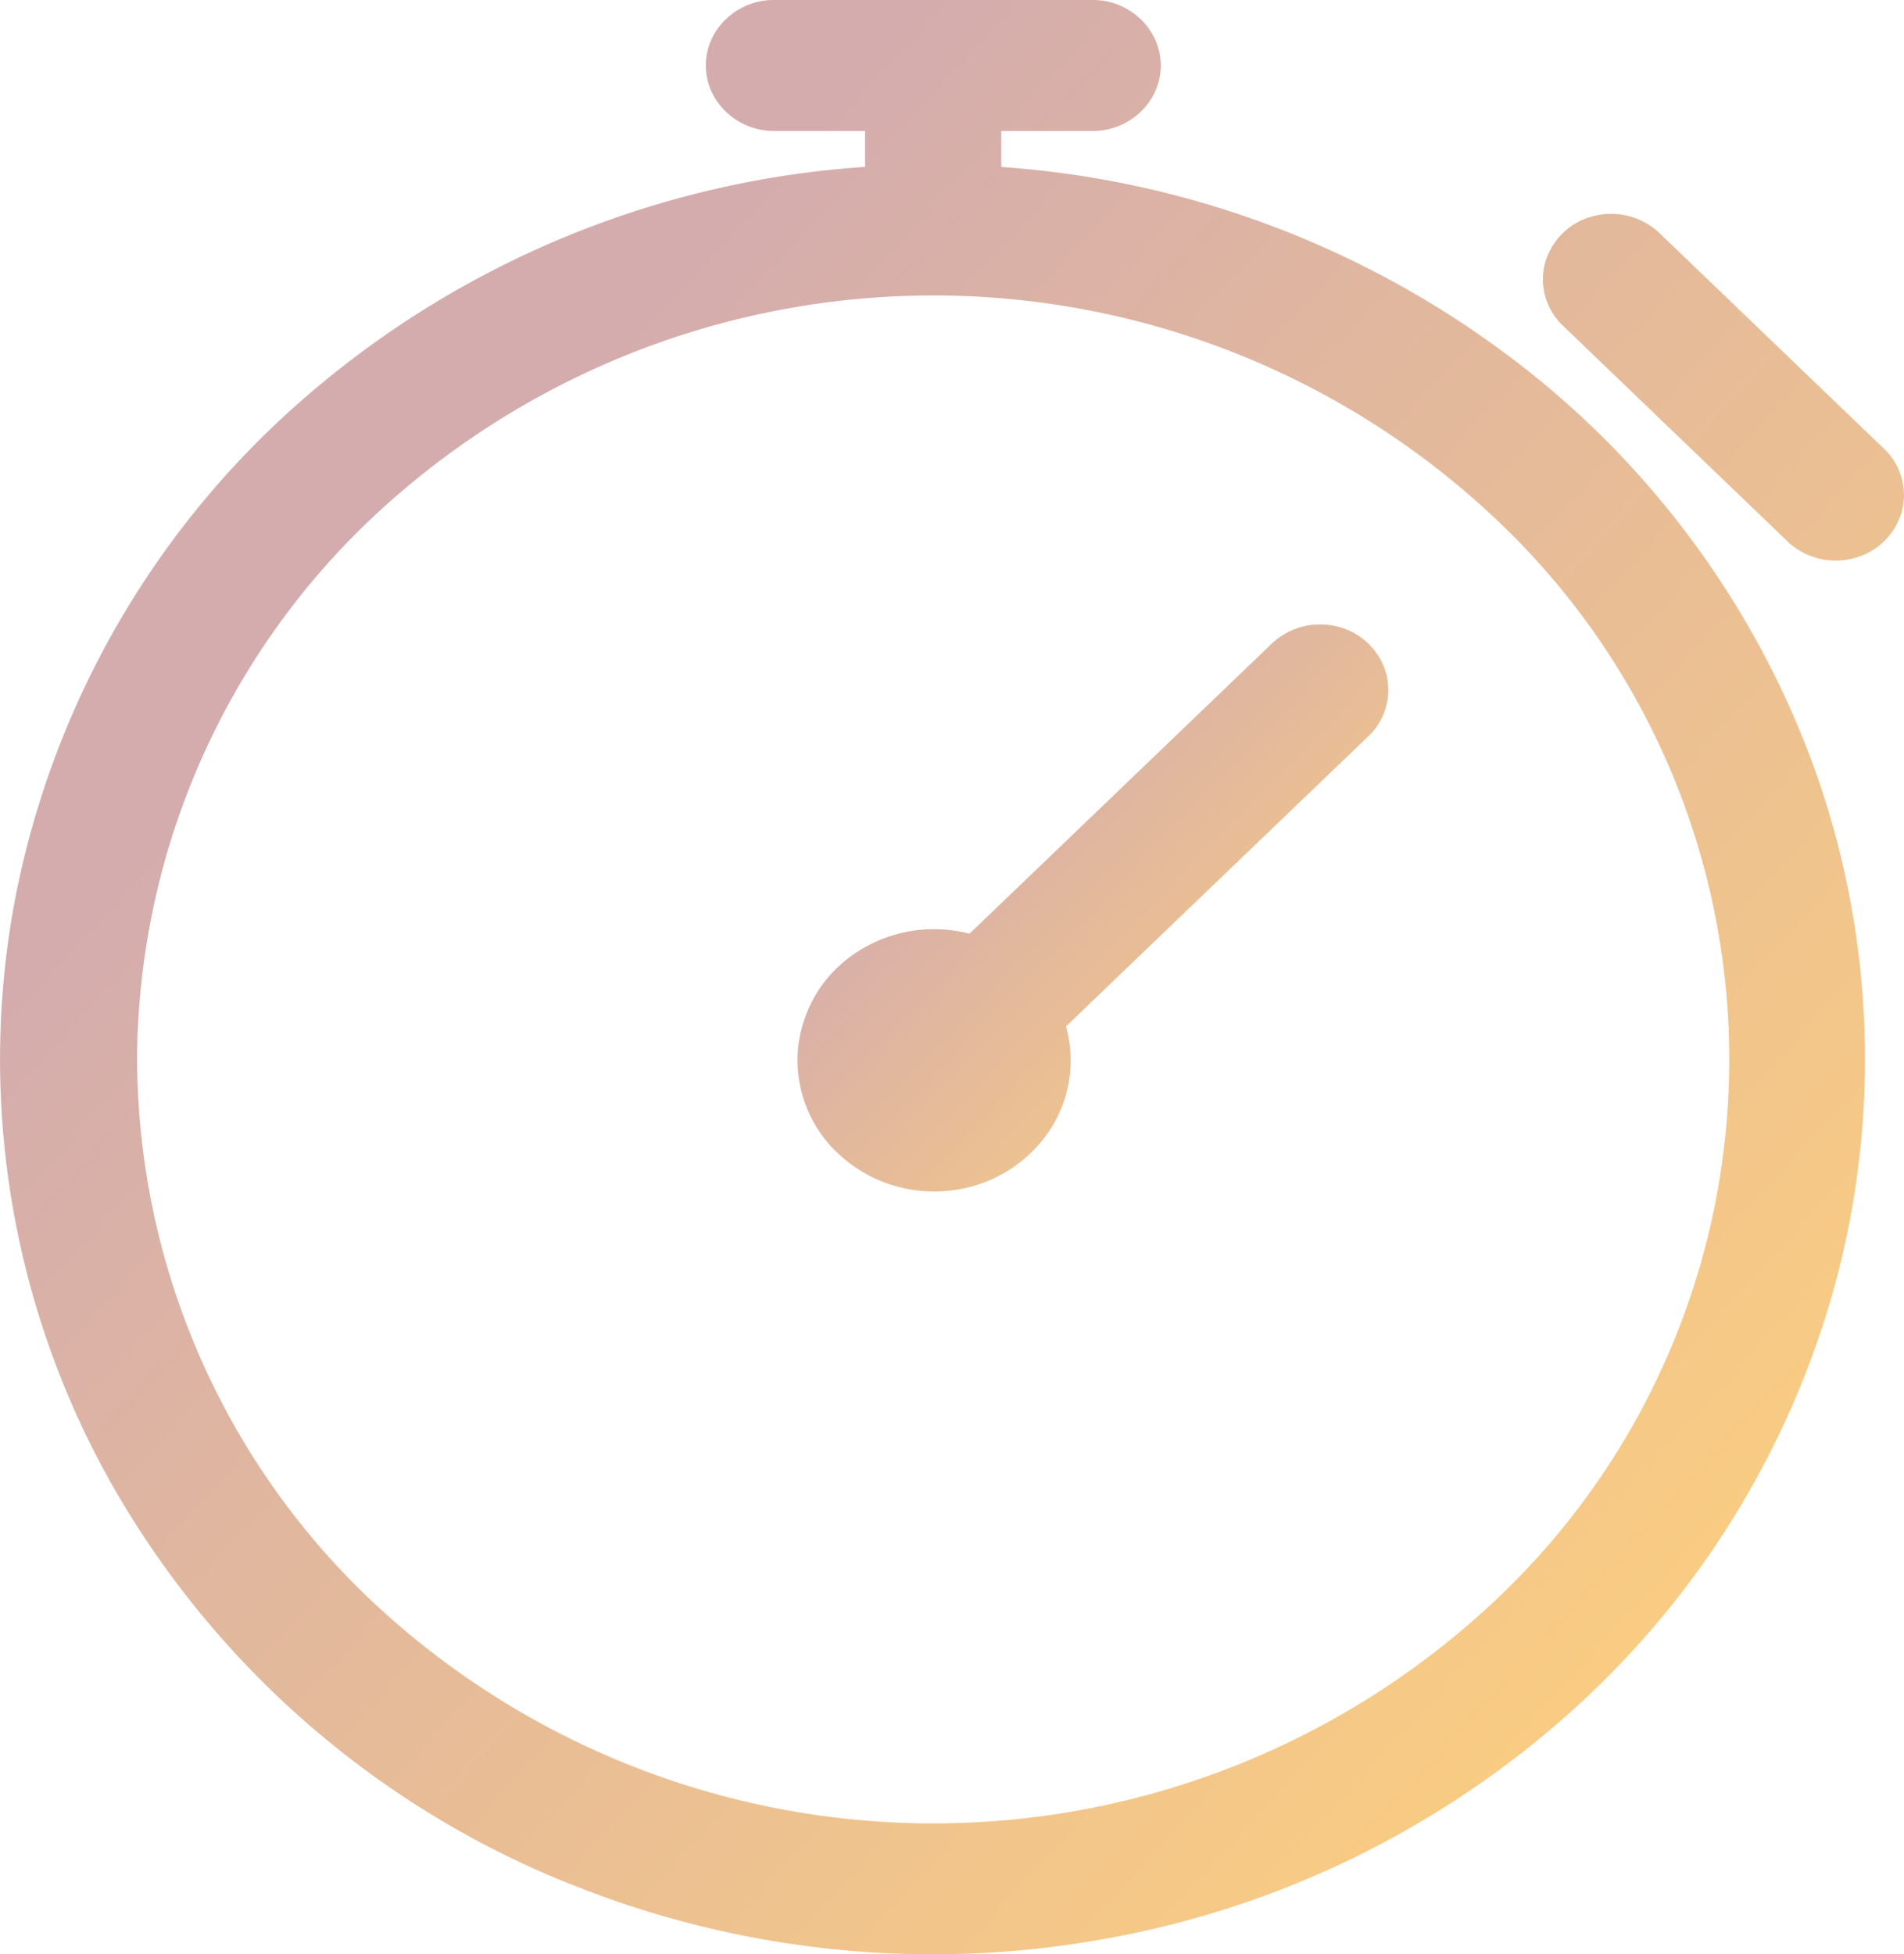<?xml version="1.0" encoding="UTF-8"?> <svg xmlns="http://www.w3.org/2000/svg" xmlns:xlink="http://www.w3.org/1999/xlink" id="Groupe_77" data-name="Groupe 77" width="33.848" height="34.733" viewBox="0 0 33.848 34.733"><defs><linearGradient id="linear-gradient" x1="0.143" y1="0.357" x2="0.841" y2="1" gradientUnits="objectBoundingBox"><stop offset="0" stop-color="#d4acad"></stop><stop offset="1" stop-color="#fdcf7e"></stop></linearGradient><clipPath id="clip-path"><rect id="Rectangle_535" data-name="Rectangle 535" width="33.848" height="34.733" fill="url(#linear-gradient)"></rect></clipPath></defs><g id="Groupe_77-2" data-name="Groupe 77" transform="translate(0)" clip-path="url(#clip-path)"><path id="Tracé_1001" data-name="Tracé 1001" d="M10.138,33.486a16.355,16.355,0,0,1-8.074-6.971A15.349,15.349,0,0,1,.22,16.245,15.73,15.73,0,0,1,5.4,7.084a16.932,16.932,0,0,1,9.978-4.118V2.327H13.761a1.223,1.223,0,0,1-1.05-.582,1.122,1.122,0,0,1,0-1.164A1.223,1.223,0,0,1,13.761,0h5.661a1.223,1.223,0,0,1,1.05.582,1.122,1.122,0,0,1,0,1.164,1.223,1.223,0,0,1-1.05.582H17.8v.639h0a17,17,0,0,1,8.829,3.218A15.96,15.96,0,0,1,32.2,13.505a15.3,15.3,0,0,1,.494,9.049,15.771,15.771,0,0,1-4.736,7.839,16.846,16.846,0,0,1-8.43,4.086,17.228,17.228,0,0,1-9.388-.994ZM2.438,18.83a13.3,13.3,0,0,0,4.145,9.6,14.579,14.579,0,0,0,20.014,0,13.19,13.19,0,0,0,0-19.2,14.568,14.568,0,0,0-20.01,0,13.319,13.319,0,0,0-4.15,9.6ZM31.777,9.622l-4-3.841a1.132,1.132,0,0,1-.306-1.121,1.19,1.19,0,0,1,.854-.819,1.25,1.25,0,0,1,1.168.294l4,3.841h0A1.131,1.131,0,0,1,33.806,9.1a1.189,1.189,0,0,1-.858.823,1.249,1.249,0,0,1-1.172-.3Z" transform="translate(0 0)" fill="url(#linear-gradient)"></path><path id="Tracé_1002" data-name="Tracé 1002" d="M197.018,169.575a2.274,2.274,0,0,1-.7-1.85,2.31,2.31,0,0,1,1.026-1.705,2.511,2.511,0,0,1,2.022-.34l5.375-5.157a1.249,1.249,0,0,1,1.172-.3,1.19,1.19,0,0,1,.858.823,1.133,1.133,0,0,1-.314,1.124l-5.375,5.157h0a2.251,2.251,0,0,1-.355,1.94,2.449,2.449,0,0,1-1.778.985,2.487,2.487,0,0,1-1.928-.675Z" transform="translate(-182.131 -149.085)" fill="url(#linear-gradient)"></path></g></svg> 